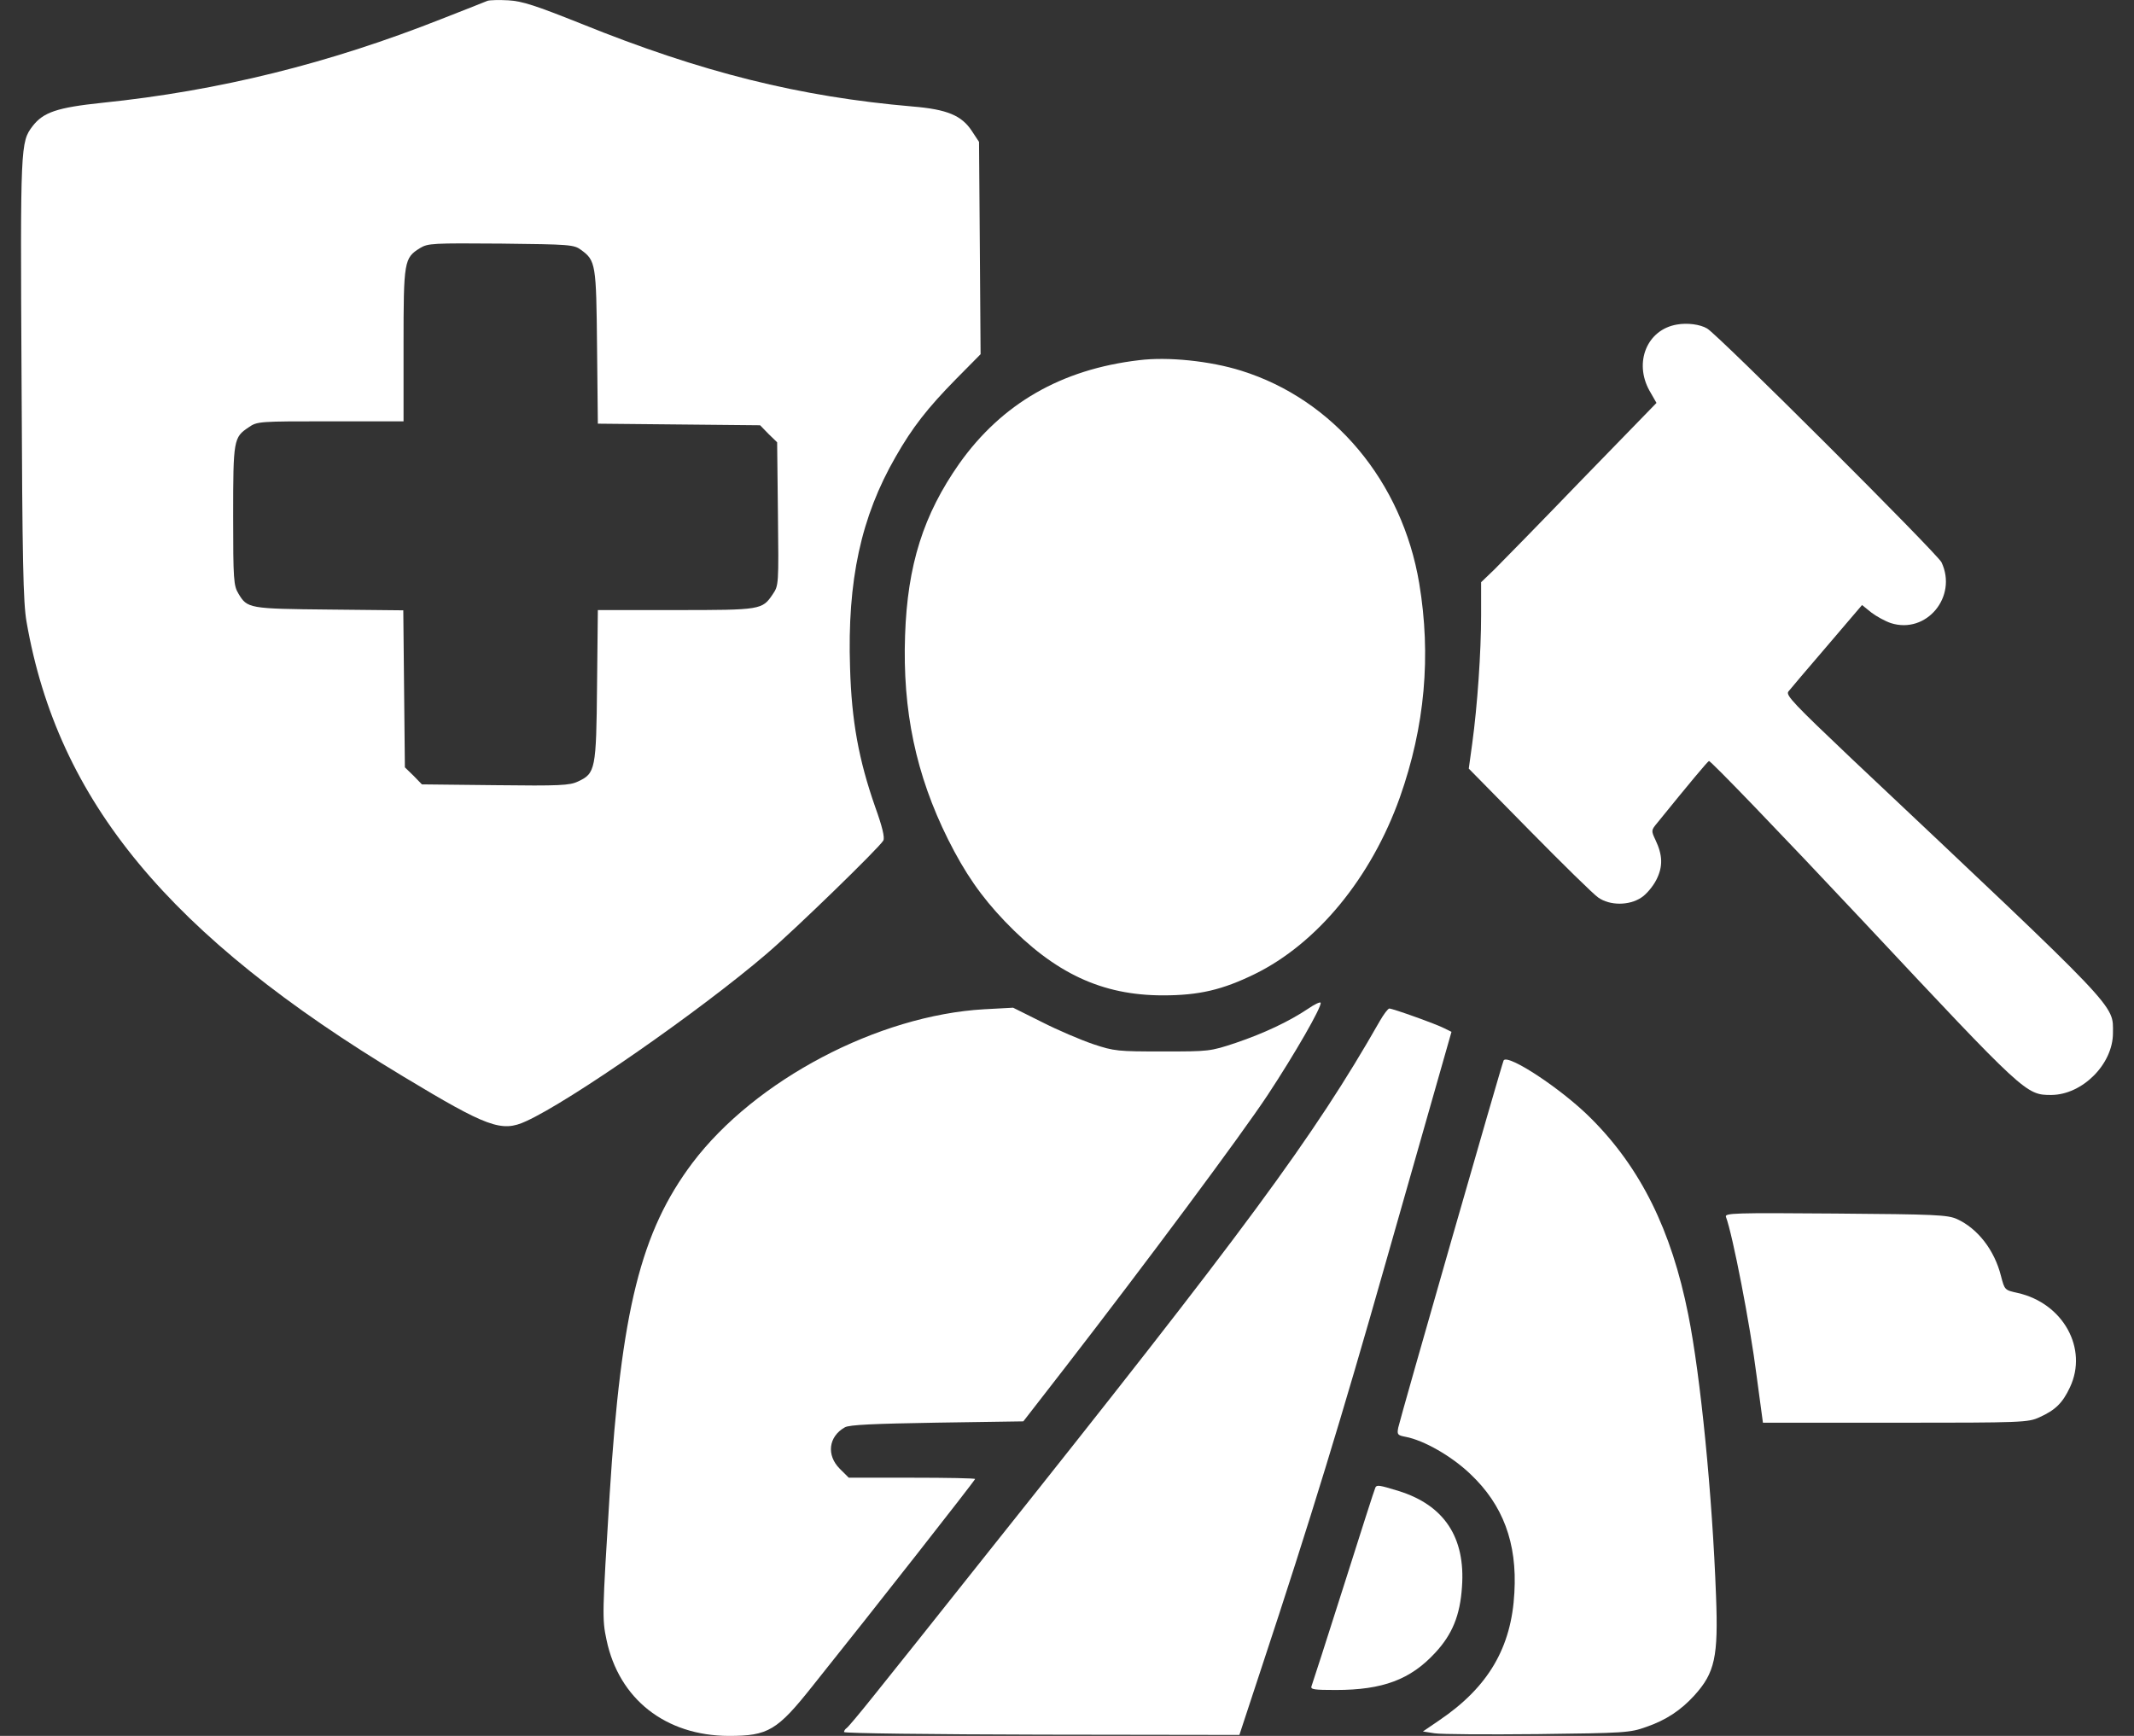 <svg width="59" height="48" viewBox="0 0 59 48" fill="none" xmlns="http://www.w3.org/2000/svg">
<rect x="0" y="0" width="59" height="48" fill="#333333" stroke="none"/>
<path d="M13.477 0.023C13.419 0.045 12.846 0.277 12.208 0.524C9.091 1.756 6.062 2.51 2.822 2.843C1.575 2.974 1.198 3.104 0.901 3.488C0.567 3.93 0.56 4.003 0.596 10.461C0.618 15.543 0.64 16.652 0.734 17.195C1.597 22.153 4.677 25.872 11.157 29.771C13.477 31.17 13.868 31.315 14.542 31.004C15.746 30.46 19.363 27.945 21.197 26.372C21.972 25.712 24.321 23.429 24.422 23.241C24.466 23.161 24.393 22.856 24.197 22.313C23.741 21.008 23.545 19.942 23.502 18.464C23.422 16.05 23.806 14.289 24.763 12.629C25.227 11.817 25.64 11.288 26.43 10.483L27.111 9.794L27.09 6.859L27.068 3.923L26.872 3.626C26.589 3.191 26.183 3.024 25.234 2.945C22.103 2.676 19.399 2.002 16.065 0.654C14.811 0.154 14.441 0.031 14.057 0.009C13.796 -0.006 13.535 0.002 13.477 0.023ZM16.065 6.91C16.471 7.207 16.485 7.294 16.507 9.599L16.529 11.715L18.768 11.737L21.015 11.759L21.247 11.998L21.486 12.23L21.508 14.209C21.53 16.173 21.53 16.188 21.363 16.434C21.073 16.862 21.044 16.869 18.681 16.869H16.529L16.507 18.949C16.485 21.283 16.463 21.385 15.978 21.61C15.753 21.718 15.477 21.733 13.694 21.711L11.665 21.689L11.433 21.45L11.194 21.218L11.172 19.051L11.15 16.876L9.106 16.855C6.881 16.833 6.837 16.826 6.591 16.412C6.46 16.195 6.446 16.035 6.446 14.26C6.446 12.158 6.46 12.092 6.873 11.817C7.113 11.65 7.156 11.65 9.135 11.65H11.157V9.548C11.157 7.214 11.172 7.134 11.614 6.859C11.831 6.728 11.955 6.721 13.854 6.736C15.76 6.757 15.869 6.765 16.065 6.91Z" fill="white"/>
<path d="M46.364 8.974C45.537 9.112 45.168 10.018 45.603 10.801L45.798 11.141L43.74 13.258C42.616 14.425 41.522 15.541 41.319 15.744L40.949 16.099V17.012C40.949 18.02 40.848 19.506 40.703 20.564L40.608 21.253L42.283 22.956C43.203 23.891 44.059 24.732 44.189 24.819C44.508 25.044 45.044 25.044 45.378 24.819C45.516 24.732 45.697 24.515 45.791 24.334C45.98 23.964 45.972 23.652 45.769 23.224C45.646 22.964 45.653 22.956 45.82 22.753C46.712 21.652 47.197 21.072 47.248 21.043C47.284 21.021 49.198 23.007 51.503 25.464C55.997 30.263 56.011 30.277 56.715 30.277C57.577 30.27 58.418 29.422 58.418 28.567C58.418 27.762 58.679 28.038 51.184 20.97C49.604 19.47 49.365 19.223 49.444 19.122C49.495 19.057 49.974 18.491 50.51 17.868L51.481 16.73L51.742 16.94C51.887 17.049 52.126 17.179 52.279 17.23C53.264 17.542 54.127 16.498 53.678 15.548C53.562 15.309 47.495 9.249 47.197 9.083C47.002 8.967 46.646 8.923 46.364 8.974Z" fill="white"/>
<path d="M31.489 9.96C29.336 10.214 27.698 11.164 26.524 12.816C25.531 14.23 25.089 15.621 25.023 17.571C24.951 19.651 25.321 21.42 26.212 23.211C26.676 24.138 27.126 24.791 27.785 25.479C29.162 26.915 30.467 27.523 32.156 27.523C33.149 27.523 33.794 27.371 34.686 26.936C36.418 26.088 37.911 24.269 38.702 22.051C39.397 20.087 39.571 18.129 39.238 16.129C38.767 13.316 36.875 11.048 34.316 10.25C33.461 9.982 32.294 9.859 31.489 9.96Z" fill="white"/>
<path d="M36.165 27.893C35.636 28.248 34.94 28.574 34.172 28.835C33.454 29.074 33.432 29.074 32.142 29.074C30.902 29.074 30.808 29.067 30.221 28.871C29.881 28.755 29.25 28.487 28.808 28.262L28.01 27.864L27.213 27.907C24.277 28.074 20.878 29.864 19.145 32.155C17.718 34.054 17.174 36.221 16.855 41.331C16.652 44.608 16.645 44.767 16.768 45.34C17.109 46.978 18.399 47.993 20.146 48C21.24 48 21.487 47.855 22.48 46.601C24.14 44.528 26.959 40.933 26.959 40.896C26.959 40.875 26.177 40.86 25.212 40.86H23.466L23.219 40.614C22.842 40.237 22.907 39.722 23.357 39.468C23.473 39.396 24.176 39.367 25.901 39.338L28.293 39.302L29.446 37.816C31.678 34.931 34.317 31.386 35.049 30.277C35.795 29.147 36.549 27.835 36.513 27.726C36.498 27.697 36.346 27.769 36.165 27.893Z" fill="white"/>
<path d="M38.151 28.228C36.317 31.446 34.461 33.961 27.285 42.964C25.937 44.66 24.531 46.429 24.154 46.893C23.784 47.356 23.451 47.755 23.407 47.784C23.371 47.806 23.335 47.857 23.335 47.893C23.335 47.929 25.778 47.958 28.8 47.965L34.266 47.973L34.882 46.102C36.208 42.094 37.107 39.158 38.31 34.918C38.579 33.983 39.093 32.164 39.463 30.873L40.13 28.532L39.941 28.438C39.724 28.322 38.506 27.887 38.412 27.887C38.376 27.887 38.26 28.039 38.151 28.228Z" fill="white"/>
<path d="M41.572 29.321C41.529 29.394 38.709 39.223 38.658 39.476C38.622 39.665 38.636 39.687 38.861 39.73C39.361 39.824 40.13 40.259 40.652 40.759C41.55 41.607 41.949 42.658 41.869 44.036C41.79 45.558 41.145 46.652 39.796 47.566L39.34 47.877L39.666 47.928C39.847 47.957 41.13 47.964 42.514 47.95C44.914 47.921 45.066 47.913 45.508 47.754C46.059 47.566 46.472 47.29 46.842 46.884C47.414 46.254 47.509 45.812 47.444 44.13C47.342 41.339 47.016 38.041 46.675 36.345C46.211 34.011 45.356 32.293 43.993 30.93C43.189 30.118 41.688 29.133 41.572 29.321Z" fill="white"/>
<path d="M47.719 33.65C47.9 34.128 48.386 36.614 48.567 38.05L48.741 39.34H52.401C55.931 39.34 56.076 39.333 56.388 39.188C56.823 38.992 57.026 38.796 57.229 38.361C57.736 37.288 57.04 36.035 55.786 35.752C55.424 35.672 55.424 35.672 55.322 35.281C55.141 34.563 54.677 33.969 54.105 33.708C53.844 33.592 53.518 33.577 50.742 33.556C47.944 33.534 47.675 33.541 47.719 33.65Z" fill="white"/>
<path d="M38.028 41.127C38.006 41.164 37.615 42.389 37.151 43.853C36.687 45.317 36.281 46.571 36.259 46.629C36.23 46.716 36.339 46.73 36.933 46.73C38.231 46.73 38.999 46.441 39.68 45.701C40.152 45.194 40.369 44.665 40.42 43.882C40.521 42.512 39.927 41.62 38.673 41.229C38.129 41.062 38.071 41.055 38.028 41.127Z" fill="white"/>
</svg>
